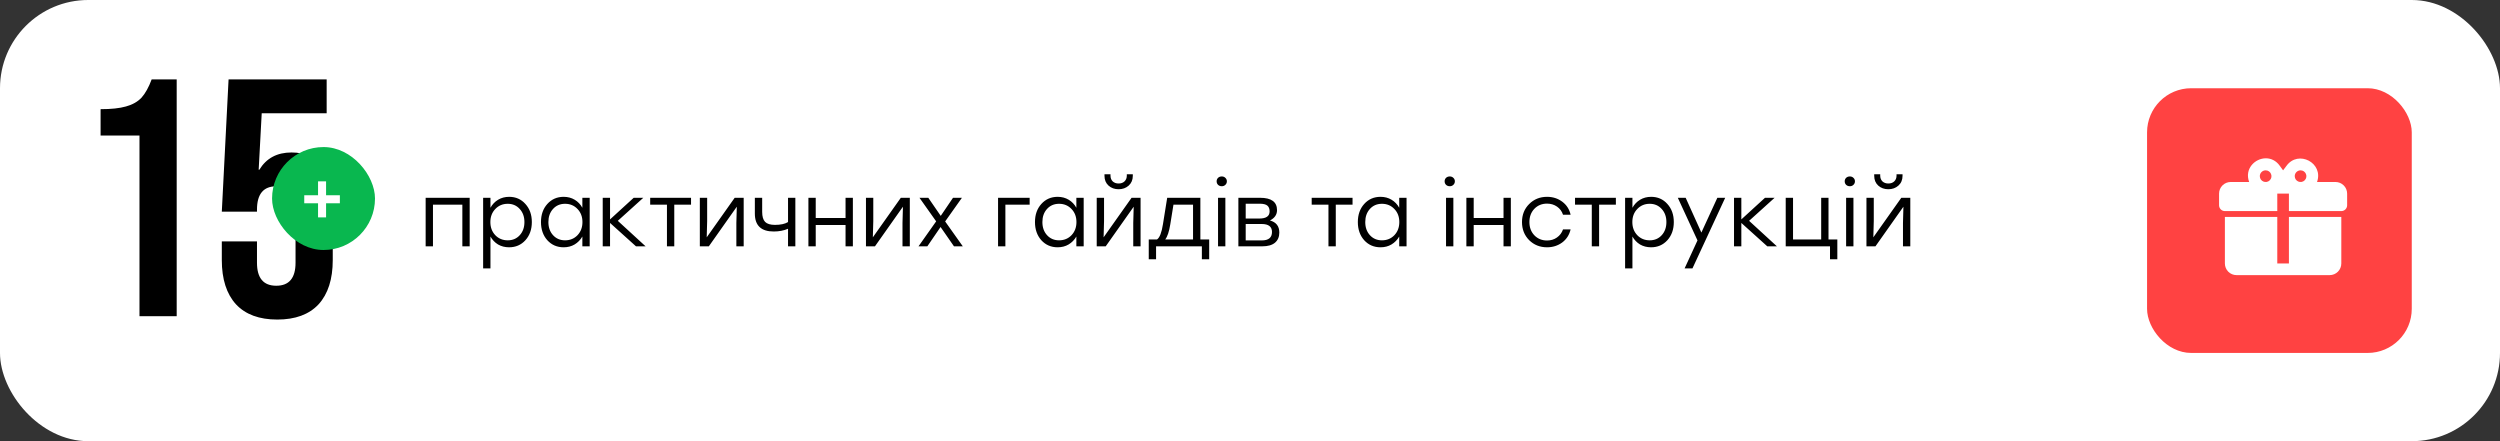 <svg width="340" height="60" viewBox="0 0 340 60" fill="none" xmlns="http://www.w3.org/2000/svg">
<rect x="0" y="0" width="340" height="60" fill="#333333" stroke="none"/>
<rect width="340" height="60" rx="12" fill="white"/>
<rect x="292" y="12" width="36" height="36" rx="6" fill="#FF4242"/>
<path d="M308.174 21.528C306.678 21.52 305.221 22.961 305.886 24.75H303.376C302.956 24.75 302.554 24.917 302.257 25.214C301.96 25.511 301.793 25.913 301.793 26.333V27.917C301.793 28.127 301.876 28.328 302.025 28.477C302.173 28.625 302.375 28.708 302.585 28.708H309.71V26.333H311.293V28.708H318.418C318.628 28.708 318.829 28.625 318.978 28.477C319.126 28.328 319.21 28.127 319.21 27.917V26.333C319.21 25.913 319.043 25.511 318.746 25.214C318.449 24.917 318.046 24.75 317.626 24.75H315.117C316.043 22.161 312.56 20.333 310.953 22.565L310.501 23.167L310.05 22.549C309.551 21.845 308.863 21.536 308.174 21.528ZM308.126 23.167C308.831 23.167 309.187 24.022 308.688 24.52C308.19 25.019 307.335 24.663 307.335 23.958C307.335 23.748 307.418 23.547 307.567 23.399C307.715 23.25 307.916 23.167 308.126 23.167ZM312.876 23.167C313.581 23.167 313.937 24.022 313.438 24.52C312.94 25.019 312.085 24.663 312.085 23.958C312.085 23.748 312.168 23.547 312.317 23.399C312.465 23.25 312.666 23.167 312.876 23.167ZM302.585 29.5V35.833C302.585 36.253 302.751 36.656 303.048 36.953C303.345 37.25 303.748 37.417 304.168 37.417H316.835C317.255 37.417 317.657 37.25 317.954 36.953C318.251 36.656 318.418 36.253 318.418 35.833V29.5H311.293V35.833H309.71V29.5H302.585Z" fill="white"/>
<path d="M18.97 18.436H13.68V14.848C15.121 14.848 16.271 14.725 17.13 14.48C18.019 14.235 18.725 13.836 19.246 13.284C19.767 12.701 20.227 11.873 20.626 10.8H24.03V43H18.97V18.436ZM37.71 43.46C35.257 43.46 33.386 42.77 32.098 41.39C30.81 39.979 30.166 37.971 30.166 35.364V32.834H34.95V35.732C34.95 37.817 35.824 38.86 37.572 38.86C39.32 38.86 40.194 37.817 40.194 35.732V28.51C40.194 26.394 39.32 25.336 37.572 25.336C35.824 25.336 34.95 26.394 34.95 28.51V28.786H30.166L31.086 10.8H44.426V15.4H35.594L35.18 23.082H35.272C36.223 21.518 37.679 20.736 39.642 20.736C41.482 20.736 42.877 21.365 43.828 22.622C44.779 23.879 45.254 25.704 45.254 28.096V35.364C45.254 37.971 44.61 39.979 43.322 41.39C42.034 42.77 40.163 43.46 37.71 43.46Z" fill="black"/>
<rect x="37" y="20" width="14" height="14" rx="7" fill="#09B74F"/>
<path d="M43.254 27.646H41.378V26.554H43.254V24.664H44.346V26.554H46.222V27.646H44.346V29.564H43.254V27.646Z" fill="white"/>
<path d="M63.876 26.9V33.5H62.88V27.836H58.884V33.5H57.888V26.9H58.884H63.876ZM69.246 26.768C70.142 26.768 70.878 27.092 71.454 27.74C72.038 28.38 72.33 29.2 72.33 30.2C72.33 31.2 72.038 32.024 71.454 32.672C70.87 33.312 70.13 33.632 69.234 33.632C68.674 33.632 68.174 33.504 67.734 33.248C67.302 32.984 66.958 32.624 66.702 32.168V36.5H65.706V26.9H66.702V28.256C66.958 27.792 67.306 27.428 67.746 27.164C68.186 26.9 68.686 26.768 69.246 26.768ZM69.054 32.684C69.718 32.684 70.262 32.452 70.686 31.988C71.11 31.524 71.322 30.928 71.322 30.2C71.322 29.48 71.11 28.888 70.686 28.424C70.262 27.952 69.718 27.716 69.054 27.716C68.374 27.716 67.81 27.952 67.362 28.424C66.914 28.888 66.69 29.48 66.69 30.2C66.69 30.92 66.914 31.516 67.362 31.988C67.81 32.452 68.374 32.684 69.054 32.684ZM79.201 26.9H80.197V33.5H79.201V32.168C78.937 32.624 78.585 32.984 78.145 33.248C77.713 33.504 77.217 33.632 76.657 33.632C75.761 33.632 75.021 33.312 74.437 32.672C73.861 32.024 73.573 31.2 73.573 30.2C73.573 29.2 73.861 28.38 74.437 27.74C75.021 27.092 75.761 26.768 76.657 26.768C77.217 26.768 77.717 26.9 78.157 27.164C78.597 27.428 78.945 27.792 79.201 28.256V26.9ZM76.849 32.684C77.529 32.684 78.093 32.452 78.541 31.988C78.989 31.516 79.213 30.92 79.213 30.2C79.213 29.48 78.989 28.888 78.541 28.424C78.093 27.952 77.529 27.716 76.849 27.716C76.177 27.716 75.629 27.952 75.205 28.424C74.789 28.888 74.581 29.48 74.581 30.2C74.581 30.928 74.793 31.524 75.217 31.988C75.641 32.452 76.185 32.684 76.849 32.684ZM87.802 33.5H86.494L82.966 30.32V33.5H81.97V26.9H82.966V29.84L86.182 26.9H87.49L84.022 30.032L87.802 33.5ZM93.981 26.9V27.836H91.701V33.5H90.705V27.836H88.425V26.9H91.701H93.981ZM99.917 26.9H101.141V33.5H100.145V30.332L100.205 28.112L96.401 33.5H95.177V26.9H96.173V30.068L96.113 32.276L99.917 26.9ZM107.172 26.9H108.168V33.5H107.172V31.112C106.596 31.36 105.948 31.484 105.228 31.484C103.516 31.484 102.66 30.672 102.66 29.048V26.9H103.656V28.82C103.656 29.444 103.788 29.896 104.052 30.176C104.324 30.448 104.772 30.584 105.396 30.584C106.164 30.584 106.756 30.456 107.172 30.2V26.9ZM114.995 26.9H115.991V33.5H114.995V30.596H110.939V33.5H109.943V26.9H110.939V29.648H114.995V26.9ZM122.511 26.9H123.735V33.5H122.739V30.332L122.799 28.112L118.995 33.5H117.771V26.9H118.767V30.068L118.707 32.276L122.511 26.9ZM130.941 33.5H129.741L127.917 30.872L126.117 33.5H124.917L127.317 30.104L125.049 26.9H126.249L127.941 29.36L129.609 26.9H130.821L128.541 30.116L130.941 33.5ZM140.032 26.9V27.836H136.732V33.5H135.736V26.9H140.032ZM146.385 26.9H147.381V33.5H146.385V32.168C146.121 32.624 145.769 32.984 145.329 33.248C144.897 33.504 144.401 33.632 143.841 33.632C142.945 33.632 142.205 33.312 141.621 32.672C141.045 32.024 140.757 31.2 140.757 30.2C140.757 29.2 141.045 28.38 141.621 27.74C142.205 27.092 142.945 26.768 143.841 26.768C144.401 26.768 144.901 26.9 145.341 27.164C145.781 27.428 146.129 27.792 146.385 28.256V26.9ZM144.033 32.684C144.713 32.684 145.277 32.452 145.725 31.988C146.173 31.516 146.397 30.92 146.397 30.2C146.397 29.48 146.173 28.888 145.725 28.424C145.277 27.952 144.713 27.716 144.033 27.716C143.361 27.716 142.813 27.952 142.389 28.424C141.973 28.888 141.765 29.48 141.765 30.2C141.765 30.928 141.977 31.524 142.401 31.988C142.825 32.452 143.369 32.684 144.033 32.684ZM153.498 25.244C153.13 25.572 152.674 25.736 152.13 25.736C151.586 25.736 151.13 25.572 150.762 25.244C150.394 24.908 150.21 24.464 150.21 23.912V23.696H151.026V23.888C151.026 24.208 151.126 24.468 151.326 24.668C151.534 24.86 151.802 24.956 152.13 24.956C152.466 24.956 152.734 24.86 152.934 24.668C153.142 24.468 153.246 24.208 153.246 23.888V23.696H154.062V23.912C154.062 24.464 153.874 24.908 153.498 25.244ZM153.894 26.9H155.118V33.5H154.122V30.332L154.182 28.112L150.378 33.5H149.154V26.9H150.15V30.068L150.09 32.276L153.894 26.9ZM163.25 32.564H164.45V35.264H163.454V33.5H162.254H157.226V35.264H156.23V32.564H157.358C157.718 32.316 157.986 31.624 158.162 30.488L158.738 26.9H163.25V32.564ZM158.474 32.564H162.254V27.836H159.59L159.158 30.512C158.998 31.504 158.77 32.188 158.474 32.564ZM165.654 24.188C165.79 24.06 165.958 23.996 166.158 23.996C166.358 23.996 166.522 24.06 166.65 24.188C166.786 24.316 166.854 24.472 166.854 24.656C166.854 24.848 166.786 25.008 166.65 25.136C166.522 25.264 166.358 25.328 166.158 25.328C165.958 25.328 165.79 25.264 165.654 25.136C165.526 25.008 165.462 24.848 165.462 24.656C165.462 24.472 165.526 24.316 165.654 24.188ZM165.654 33.5V26.9H166.65V33.5H165.654ZM172.715 29.984C173.563 30.216 173.987 30.764 173.987 31.628C173.987 32.212 173.791 32.672 173.399 33.008C173.007 33.336 172.431 33.5 171.671 33.5H168.419V26.9H171.371C172.907 26.9 173.675 27.46 173.675 28.58C173.675 29.188 173.355 29.656 172.715 29.984ZM172.667 28.748C172.667 28.404 172.567 28.144 172.367 27.968C172.167 27.792 171.811 27.704 171.299 27.704H169.415V29.72H171.275C172.203 29.72 172.667 29.396 172.667 28.748ZM171.611 32.696C172.531 32.696 172.991 32.312 172.991 31.544C172.991 30.824 172.523 30.464 171.587 30.464H169.415V32.696H171.611ZM183.946 26.9V27.836H181.666V33.5H180.67V27.836H178.39V26.9H181.666H183.946ZM190.295 26.9H191.291V33.5H190.295V32.168C190.031 32.624 189.679 32.984 189.239 33.248C188.807 33.504 188.311 33.632 187.751 33.632C186.855 33.632 186.115 33.312 185.531 32.672C184.955 32.024 184.667 31.2 184.667 30.2C184.667 29.2 184.955 28.38 185.531 27.74C186.115 27.092 186.855 26.768 187.751 26.768C188.311 26.768 188.811 26.9 189.251 27.164C189.691 27.428 190.039 27.792 190.295 28.256V26.9ZM187.943 32.684C188.623 32.684 189.187 32.452 189.635 31.988C190.083 31.516 190.307 30.92 190.307 30.2C190.307 29.48 190.083 28.888 189.635 28.424C189.187 27.952 188.623 27.716 187.943 27.716C187.271 27.716 186.723 27.952 186.299 28.424C185.883 28.888 185.675 29.48 185.675 30.2C185.675 30.928 185.887 31.524 186.311 31.988C186.735 32.452 187.279 32.684 187.943 32.684ZM196.661 24.188C196.797 24.06 196.965 23.996 197.165 23.996C197.365 23.996 197.529 24.06 197.657 24.188C197.793 24.316 197.861 24.472 197.861 24.656C197.861 24.848 197.793 25.008 197.657 25.136C197.529 25.264 197.365 25.328 197.165 25.328C196.965 25.328 196.797 25.264 196.661 25.136C196.533 25.008 196.469 24.848 196.469 24.656C196.469 24.472 196.533 24.316 196.661 24.188ZM196.661 33.5V26.9H197.657V33.5H196.661ZM204.479 26.9H205.475V33.5H204.479V30.596H200.423V33.5H199.427V26.9H200.423V29.648H204.479V26.9ZM210.399 33.632C209.431 33.632 208.619 33.308 207.963 32.66C207.315 32.004 206.991 31.184 206.991 30.2C206.991 29.216 207.315 28.4 207.963 27.752C208.619 27.096 209.431 26.768 210.399 26.768C211.183 26.768 211.871 26.988 212.463 27.428C213.055 27.868 213.435 28.46 213.603 29.204H212.571C212.419 28.74 212.147 28.372 211.755 28.1C211.363 27.828 210.911 27.692 210.399 27.692C209.703 27.692 209.127 27.928 208.671 28.4C208.223 28.872 207.999 29.472 207.999 30.2C207.999 30.928 208.223 31.528 208.671 32C209.127 32.472 209.703 32.708 210.399 32.708C210.911 32.708 211.359 32.572 211.743 32.3C212.135 32.028 212.411 31.66 212.571 31.196H213.603C213.427 31.948 213.043 32.544 212.451 32.984C211.859 33.416 211.175 33.632 210.399 33.632ZM219.759 26.9V27.836H217.479V33.5H216.483V27.836H214.203V26.9H217.479H219.759ZM224.554 26.768C225.45 26.768 226.186 27.092 226.762 27.74C227.346 28.38 227.638 29.2 227.638 30.2C227.638 31.2 227.346 32.024 226.762 32.672C226.178 33.312 225.438 33.632 224.542 33.632C223.982 33.632 223.482 33.504 223.042 33.248C222.61 32.984 222.266 32.624 222.01 32.168V36.5H221.014V26.9H222.01V28.256C222.266 27.792 222.614 27.428 223.054 27.164C223.494 26.9 223.994 26.768 224.554 26.768ZM224.362 32.684C225.026 32.684 225.57 32.452 225.994 31.988C226.418 31.524 226.63 30.928 226.63 30.2C226.63 29.48 226.418 28.888 225.994 28.424C225.57 27.952 225.026 27.716 224.362 27.716C223.682 27.716 223.118 27.952 222.67 28.424C222.222 28.888 221.998 29.48 221.998 30.2C221.998 30.92 222.222 31.516 222.67 31.988C223.118 32.452 223.682 32.684 224.362 32.684ZM233.559 26.9H234.627L230.175 36.5H229.107L230.859 32.696L228.183 26.9H229.251L231.387 31.628L233.559 26.9ZM241.658 33.5H240.35L236.822 30.32V33.5H235.826V26.9H236.822V29.84L240.038 26.9H241.346L237.878 30.032L241.658 33.5ZM248.677 32.564H249.877V35.264H248.881V33.5H247.681H243.181H242.857V26.9H243.853V32.564H247.681V26.9H248.677V32.564ZM251.072 24.188C251.208 24.06 251.376 23.996 251.576 23.996C251.776 23.996 251.94 24.06 252.068 24.188C252.204 24.316 252.272 24.472 252.272 24.656C252.272 24.848 252.204 25.008 252.068 25.136C251.94 25.264 251.776 25.328 251.576 25.328C251.376 25.328 251.208 25.264 251.072 25.136C250.944 25.008 250.88 24.848 250.88 24.656C250.88 24.472 250.944 24.316 251.072 24.188ZM251.072 33.5V26.9H252.068V33.5H251.072ZM258.181 25.244C257.813 25.572 257.357 25.736 256.813 25.736C256.269 25.736 255.813 25.572 255.445 25.244C255.077 24.908 254.893 24.464 254.893 23.912V23.696H255.709V23.888C255.709 24.208 255.809 24.468 256.009 24.668C256.217 24.86 256.485 24.956 256.813 24.956C257.149 24.956 257.417 24.86 257.617 24.668C257.825 24.468 257.929 24.208 257.929 23.888V23.696H258.745V23.912C258.745 24.464 258.557 24.908 258.181 25.244ZM258.577 26.9H259.801V33.5H258.805V30.332L258.865 28.112L255.061 33.5H253.837V26.9H254.833V30.068L254.773 32.276L258.577 26.9Z" fill="black"/>
</svg>
